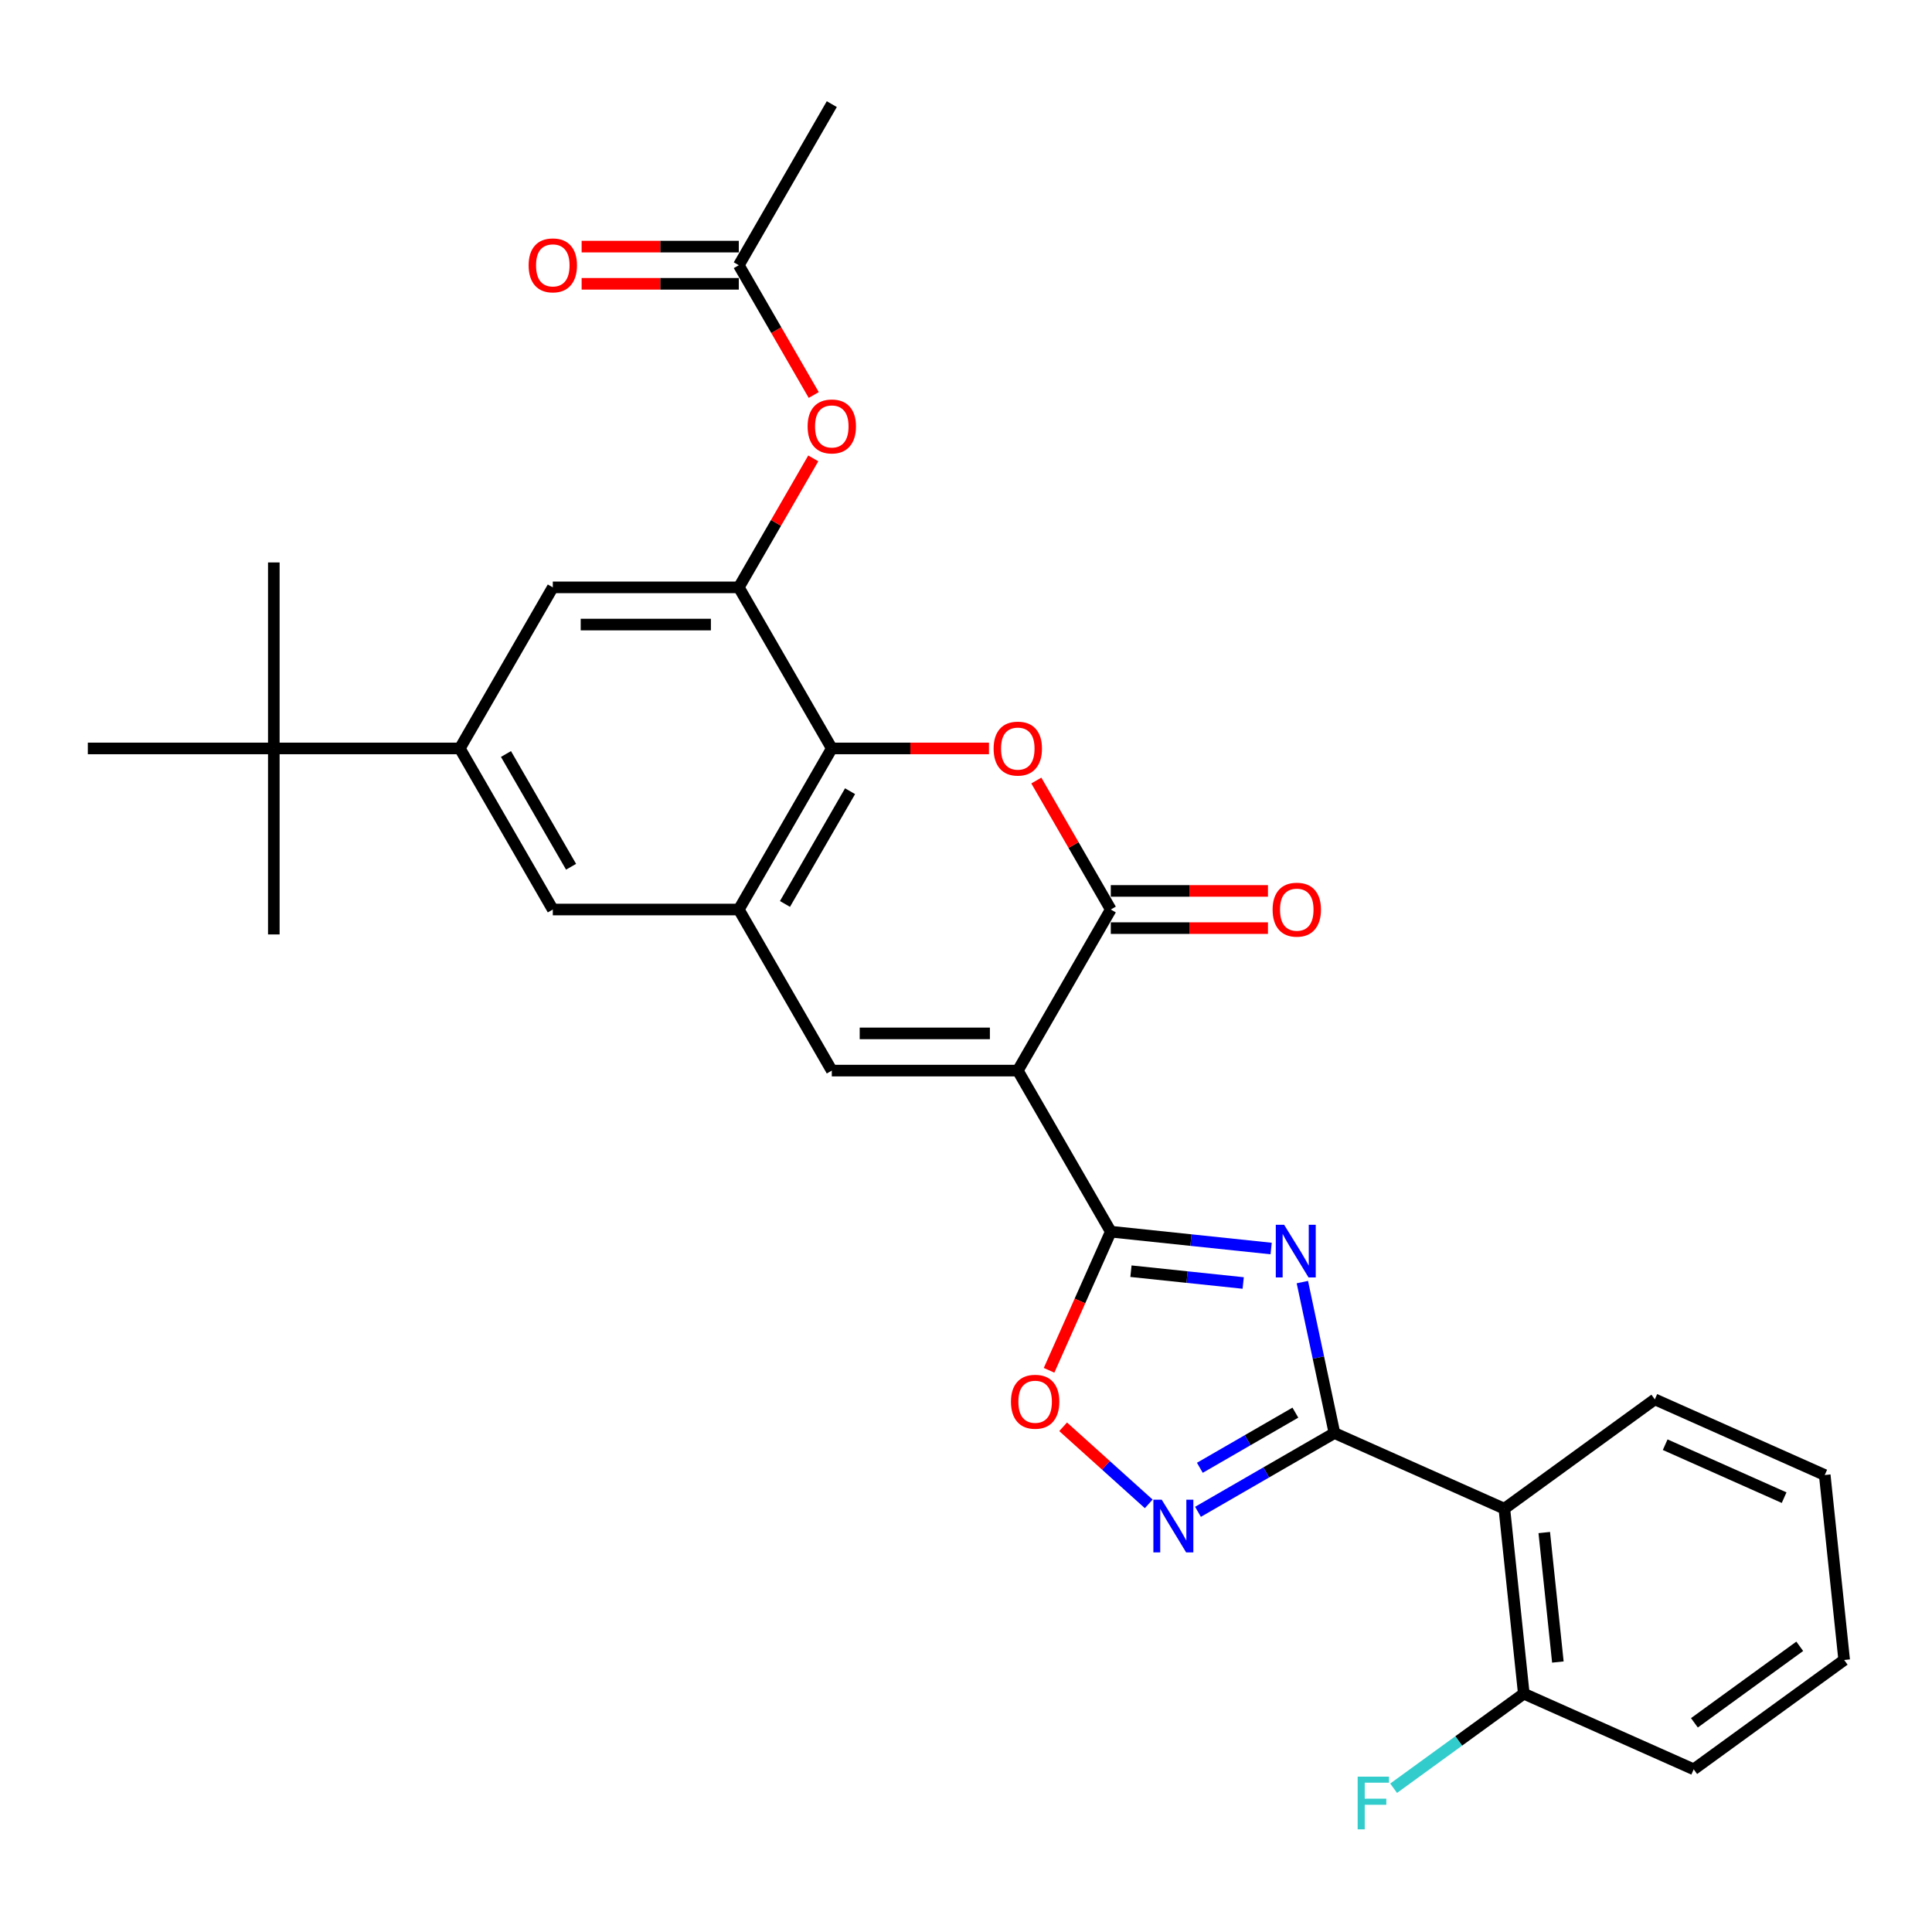 <?xml version='1.0' encoding='iso-8859-1'?>
<svg version='1.1' baseProfile='full'
              xmlns='http://www.w3.org/2000/svg'
                      xmlns:rdkit='http://www.rdkit.org/xml'
                      xmlns:xlink='http://www.w3.org/1999/xlink'
                  xml:space='preserve'
width='1000px' height='1000px' viewBox='0 0 1000 1000'>
<!-- END OF HEADER -->
<rect style='opacity:1.0;fill:#FFFFFF;stroke:none' width='1000' height='1000' x='0' y='0'> </rect>
<path class='bond-1' d='M 526.808,554.138 L 574.943,637.51' style='fill:none;fill-rule:evenodd;stroke:#000000;stroke-width:6px;stroke-linecap:butt;stroke-linejoin:miter;stroke-opacity:1' />
<path class='bond-3' d='M 526.808,554.138 L 574.943,470.765' style='fill:none;fill-rule:evenodd;stroke:#000000;stroke-width:6px;stroke-linecap:butt;stroke-linejoin:miter;stroke-opacity:1' />
<path class='bond-5' d='M 526.808,554.138 L 430.537,554.138' style='fill:none;fill-rule:evenodd;stroke:#000000;stroke-width:6px;stroke-linecap:butt;stroke-linejoin:miter;stroke-opacity:1' />
<path class='bond-5' d='M 512.367,534.883 L 444.978,534.883' style='fill:none;fill-rule:evenodd;stroke:#000000;stroke-width:6px;stroke-linecap:butt;stroke-linejoin:miter;stroke-opacity:1' />
<path class='bond-0' d='M 657.94,646.234 L 616.442,641.872' style='fill:none;fill-rule:evenodd;stroke:#0000FF;stroke-width:6px;stroke-linecap:butt;stroke-linejoin:miter;stroke-opacity:1' />
<path class='bond-0' d='M 616.442,641.872 L 574.943,637.51' style='fill:none;fill-rule:evenodd;stroke:#000000;stroke-width:6px;stroke-linecap:butt;stroke-linejoin:miter;stroke-opacity:1' />
<path class='bond-0' d='M 643.478,664.074 L 614.429,661.021' style='fill:none;fill-rule:evenodd;stroke:#0000FF;stroke-width:6px;stroke-linecap:butt;stroke-linejoin:miter;stroke-opacity:1' />
<path class='bond-0' d='M 614.429,661.021 L 585.38,657.968' style='fill:none;fill-rule:evenodd;stroke:#000000;stroke-width:6px;stroke-linecap:butt;stroke-linejoin:miter;stroke-opacity:1' />
<path class='bond-2' d='M 674.096,663.612 L 682.399,702.676' style='fill:none;fill-rule:evenodd;stroke:#0000FF;stroke-width:6px;stroke-linecap:butt;stroke-linejoin:miter;stroke-opacity:1' />
<path class='bond-2' d='M 682.399,702.676 L 690.702,741.74' style='fill:none;fill-rule:evenodd;stroke:#000000;stroke-width:6px;stroke-linecap:butt;stroke-linejoin:miter;stroke-opacity:1' />
<path class='bond-10' d='M 574.943,637.51 L 558.97,673.388' style='fill:none;fill-rule:evenodd;stroke:#000000;stroke-width:6px;stroke-linecap:butt;stroke-linejoin:miter;stroke-opacity:1' />
<path class='bond-10' d='M 558.97,673.388 L 542.996,709.265' style='fill:none;fill-rule:evenodd;stroke:#FF0000;stroke-width:6px;stroke-linecap:butt;stroke-linejoin:miter;stroke-opacity:1' />
<path class='bond-11' d='M 690.702,741.74 L 778.65,780.897' style='fill:none;fill-rule:evenodd;stroke:#000000;stroke-width:6px;stroke-linecap:butt;stroke-linejoin:miter;stroke-opacity:1' />
<path class='bond-31' d='M 690.702,741.74 L 655.389,762.128' style='fill:none;fill-rule:evenodd;stroke:#000000;stroke-width:6px;stroke-linecap:butt;stroke-linejoin:miter;stroke-opacity:1' />
<path class='bond-31' d='M 655.389,762.128 L 620.076,782.517' style='fill:none;fill-rule:evenodd;stroke:#0000FF;stroke-width:6px;stroke-linecap:butt;stroke-linejoin:miter;stroke-opacity:1' />
<path class='bond-31' d='M 670.481,731.182 L 645.762,745.454' style='fill:none;fill-rule:evenodd;stroke:#000000;stroke-width:6px;stroke-linecap:butt;stroke-linejoin:miter;stroke-opacity:1' />
<path class='bond-31' d='M 645.762,745.454 L 621.043,759.726' style='fill:none;fill-rule:evenodd;stroke:#0000FF;stroke-width:6px;stroke-linecap:butt;stroke-linejoin:miter;stroke-opacity:1' />
<path class='bond-4' d='M 574.943,470.765 L 555.672,437.386' style='fill:none;fill-rule:evenodd;stroke:#000000;stroke-width:6px;stroke-linecap:butt;stroke-linejoin:miter;stroke-opacity:1' />
<path class='bond-4' d='M 555.672,437.386 L 536.401,404.008' style='fill:none;fill-rule:evenodd;stroke:#FF0000;stroke-width:6px;stroke-linecap:butt;stroke-linejoin:miter;stroke-opacity:1' />
<path class='bond-18' d='M 574.943,480.392 L 615.618,480.392' style='fill:none;fill-rule:evenodd;stroke:#000000;stroke-width:6px;stroke-linecap:butt;stroke-linejoin:miter;stroke-opacity:1' />
<path class='bond-18' d='M 615.618,480.392 L 656.292,480.392' style='fill:none;fill-rule:evenodd;stroke:#FF0000;stroke-width:6px;stroke-linecap:butt;stroke-linejoin:miter;stroke-opacity:1' />
<path class='bond-18' d='M 574.943,461.138 L 615.618,461.138' style='fill:none;fill-rule:evenodd;stroke:#000000;stroke-width:6px;stroke-linecap:butt;stroke-linejoin:miter;stroke-opacity:1' />
<path class='bond-18' d='M 615.618,461.138 L 656.292,461.138' style='fill:none;fill-rule:evenodd;stroke:#FF0000;stroke-width:6px;stroke-linecap:butt;stroke-linejoin:miter;stroke-opacity:1' />
<path class='bond-30' d='M 511.886,387.392 L 471.212,387.392' style='fill:none;fill-rule:evenodd;stroke:#FF0000;stroke-width:6px;stroke-linecap:butt;stroke-linejoin:miter;stroke-opacity:1' />
<path class='bond-30' d='M 471.212,387.392 L 430.537,387.392' style='fill:none;fill-rule:evenodd;stroke:#000000;stroke-width:6px;stroke-linecap:butt;stroke-linejoin:miter;stroke-opacity:1' />
<path class='bond-8' d='M 430.537,554.138 L 382.402,470.765' style='fill:none;fill-rule:evenodd;stroke:#000000;stroke-width:6px;stroke-linecap:butt;stroke-linejoin:miter;stroke-opacity:1' />
<path class='bond-6' d='M 594.583,778.399 L 572.432,758.453' style='fill:none;fill-rule:evenodd;stroke:#0000FF;stroke-width:6px;stroke-linecap:butt;stroke-linejoin:miter;stroke-opacity:1' />
<path class='bond-6' d='M 572.432,758.453 L 550.28,738.508' style='fill:none;fill-rule:evenodd;stroke:#FF0000;stroke-width:6px;stroke-linecap:butt;stroke-linejoin:miter;stroke-opacity:1' />
<path class='bond-7' d='M 430.537,387.392 L 382.402,470.765' style='fill:none;fill-rule:evenodd;stroke:#000000;stroke-width:6px;stroke-linecap:butt;stroke-linejoin:miter;stroke-opacity:1' />
<path class='bond-7' d='M 439.992,409.525 L 406.297,467.886' style='fill:none;fill-rule:evenodd;stroke:#000000;stroke-width:6px;stroke-linecap:butt;stroke-linejoin:miter;stroke-opacity:1' />
<path class='bond-9' d='M 430.537,387.392 L 382.402,304.019' style='fill:none;fill-rule:evenodd;stroke:#000000;stroke-width:6px;stroke-linecap:butt;stroke-linejoin:miter;stroke-opacity:1' />
<path class='bond-13' d='M 382.402,470.765 L 286.131,470.765' style='fill:none;fill-rule:evenodd;stroke:#000000;stroke-width:6px;stroke-linecap:butt;stroke-linejoin:miter;stroke-opacity:1' />
<path class='bond-15' d='M 382.402,304.019 L 401.673,270.641' style='fill:none;fill-rule:evenodd;stroke:#000000;stroke-width:6px;stroke-linecap:butt;stroke-linejoin:miter;stroke-opacity:1' />
<path class='bond-15' d='M 401.673,270.641 L 420.944,237.262' style='fill:none;fill-rule:evenodd;stroke:#FF0000;stroke-width:6px;stroke-linecap:butt;stroke-linejoin:miter;stroke-opacity:1' />
<path class='bond-32' d='M 382.402,304.019 L 286.131,304.019' style='fill:none;fill-rule:evenodd;stroke:#000000;stroke-width:6px;stroke-linecap:butt;stroke-linejoin:miter;stroke-opacity:1' />
<path class='bond-32' d='M 367.961,323.273 L 300.572,323.273' style='fill:none;fill-rule:evenodd;stroke:#000000;stroke-width:6px;stroke-linecap:butt;stroke-linejoin:miter;stroke-opacity:1' />
<path class='bond-19' d='M 778.65,780.897 L 788.713,876.64' style='fill:none;fill-rule:evenodd;stroke:#000000;stroke-width:6px;stroke-linecap:butt;stroke-linejoin:miter;stroke-opacity:1' />
<path class='bond-19' d='M 799.308,793.246 L 806.352,860.266' style='fill:none;fill-rule:evenodd;stroke:#000000;stroke-width:6px;stroke-linecap:butt;stroke-linejoin:miter;stroke-opacity:1' />
<path class='bond-22' d='M 778.65,780.897 L 856.535,724.311' style='fill:none;fill-rule:evenodd;stroke:#000000;stroke-width:6px;stroke-linecap:butt;stroke-linejoin:miter;stroke-opacity:1' />
<path class='bond-12' d='M 237.996,387.392 L 286.131,470.765' style='fill:none;fill-rule:evenodd;stroke:#000000;stroke-width:6px;stroke-linecap:butt;stroke-linejoin:miter;stroke-opacity:1' />
<path class='bond-12' d='M 261.891,390.271 L 295.586,448.632' style='fill:none;fill-rule:evenodd;stroke:#000000;stroke-width:6px;stroke-linecap:butt;stroke-linejoin:miter;stroke-opacity:1' />
<path class='bond-14' d='M 237.996,387.392 L 286.131,304.019' style='fill:none;fill-rule:evenodd;stroke:#000000;stroke-width:6px;stroke-linecap:butt;stroke-linejoin:miter;stroke-opacity:1' />
<path class='bond-17' d='M 237.996,387.392 L 141.725,387.392' style='fill:none;fill-rule:evenodd;stroke:#000000;stroke-width:6px;stroke-linecap:butt;stroke-linejoin:miter;stroke-opacity:1' />
<path class='bond-16' d='M 421.188,204.453 L 401.795,170.863' style='fill:none;fill-rule:evenodd;stroke:#FF0000;stroke-width:6px;stroke-linecap:butt;stroke-linejoin:miter;stroke-opacity:1' />
<path class='bond-16' d='M 401.795,170.863 L 382.402,137.273' style='fill:none;fill-rule:evenodd;stroke:#000000;stroke-width:6px;stroke-linecap:butt;stroke-linejoin:miter;stroke-opacity:1' />
<path class='bond-20' d='M 382.402,127.646 L 341.728,127.646' style='fill:none;fill-rule:evenodd;stroke:#000000;stroke-width:6px;stroke-linecap:butt;stroke-linejoin:miter;stroke-opacity:1' />
<path class='bond-20' d='M 341.728,127.646 L 301.053,127.646' style='fill:none;fill-rule:evenodd;stroke:#FF0000;stroke-width:6px;stroke-linecap:butt;stroke-linejoin:miter;stroke-opacity:1' />
<path class='bond-20' d='M 382.402,146.9 L 341.728,146.9' style='fill:none;fill-rule:evenodd;stroke:#000000;stroke-width:6px;stroke-linecap:butt;stroke-linejoin:miter;stroke-opacity:1' />
<path class='bond-20' d='M 341.728,146.9 L 301.053,146.9' style='fill:none;fill-rule:evenodd;stroke:#FF0000;stroke-width:6px;stroke-linecap:butt;stroke-linejoin:miter;stroke-opacity:1' />
<path class='bond-26' d='M 382.402,137.273 L 430.537,53.9' style='fill:none;fill-rule:evenodd;stroke:#000000;stroke-width:6px;stroke-linecap:butt;stroke-linejoin:miter;stroke-opacity:1' />
<path class='bond-23' d='M 141.725,387.392 L 141.725,291.121' style='fill:none;fill-rule:evenodd;stroke:#000000;stroke-width:6px;stroke-linecap:butt;stroke-linejoin:miter;stroke-opacity:1' />
<path class='bond-24' d='M 141.725,387.392 L 141.725,483.662' style='fill:none;fill-rule:evenodd;stroke:#000000;stroke-width:6px;stroke-linecap:butt;stroke-linejoin:miter;stroke-opacity:1' />
<path class='bond-25' d='M 141.725,387.392 L 45.455,387.392' style='fill:none;fill-rule:evenodd;stroke:#000000;stroke-width:6px;stroke-linecap:butt;stroke-linejoin:miter;stroke-opacity:1' />
<path class='bond-21' d='M 788.713,876.64 L 755.027,901.115' style='fill:none;fill-rule:evenodd;stroke:#000000;stroke-width:6px;stroke-linecap:butt;stroke-linejoin:miter;stroke-opacity:1' />
<path class='bond-21' d='M 755.027,901.115 L 721.341,925.589' style='fill:none;fill-rule:evenodd;stroke:#33CCCC;stroke-width:6px;stroke-linecap:butt;stroke-linejoin:miter;stroke-opacity:1' />
<path class='bond-27' d='M 788.713,876.64 L 876.661,915.797' style='fill:none;fill-rule:evenodd;stroke:#000000;stroke-width:6px;stroke-linecap:butt;stroke-linejoin:miter;stroke-opacity:1' />
<path class='bond-28' d='M 856.535,724.311 L 944.482,763.467' style='fill:none;fill-rule:evenodd;stroke:#000000;stroke-width:6px;stroke-linecap:butt;stroke-linejoin:miter;stroke-opacity:1' />
<path class='bond-28' d='M 861.896,747.774 L 923.459,775.183' style='fill:none;fill-rule:evenodd;stroke:#000000;stroke-width:6px;stroke-linecap:butt;stroke-linejoin:miter;stroke-opacity:1' />
<path class='bond-33' d='M 876.661,915.797 L 954.545,859.211' style='fill:none;fill-rule:evenodd;stroke:#000000;stroke-width:6px;stroke-linecap:butt;stroke-linejoin:miter;stroke-opacity:1' />
<path class='bond-33' d='M 877.026,891.732 L 931.545,852.122' style='fill:none;fill-rule:evenodd;stroke:#000000;stroke-width:6px;stroke-linecap:butt;stroke-linejoin:miter;stroke-opacity:1' />
<path class='bond-29' d='M 944.482,763.467 L 954.545,859.211' style='fill:none;fill-rule:evenodd;stroke:#000000;stroke-width:6px;stroke-linecap:butt;stroke-linejoin:miter;stroke-opacity:1' />
<path  class='atom-1' d='M 664.66 633.941
L 673.594 648.382
Q 674.48 649.807, 675.905 652.387
Q 677.329 654.967, 677.406 655.121
L 677.406 633.941
L 681.026 633.941
L 681.026 661.205
L 677.291 661.205
L 667.702 645.417
Q 666.586 643.569, 665.392 641.451
Q 664.237 639.333, 663.89 638.678
L 663.89 661.205
L 660.347 661.205
L 660.347 633.941
L 664.66 633.941
' fill='#0000FF'/>
<path  class='atom-5' d='M 514.293 387.469
Q 514.293 380.922, 517.528 377.264
Q 520.762 373.606, 526.808 373.606
Q 532.854 373.606, 536.089 377.264
Q 539.323 380.922, 539.323 387.469
Q 539.323 394.092, 536.05 397.866
Q 532.777 401.601, 526.808 401.601
Q 520.801 401.601, 517.528 397.866
Q 514.293 394.131, 514.293 387.469
M 526.808 398.521
Q 530.967 398.521, 533.2 395.748
Q 535.472 392.937, 535.472 387.469
Q 535.472 382.116, 533.2 379.421
Q 530.967 376.686, 526.808 376.686
Q 522.649 376.686, 520.377 379.382
Q 518.144 382.078, 518.144 387.469
Q 518.144 392.975, 520.377 395.748
Q 522.649 398.521, 526.808 398.521
' fill='#FF0000'/>
<path  class='atom-7' d='M 601.303 776.244
L 610.237 790.684
Q 611.123 792.109, 612.547 794.689
Q 613.972 797.269, 614.049 797.423
L 614.049 776.244
L 617.669 776.244
L 617.669 803.508
L 613.934 803.508
L 604.345 787.719
Q 603.228 785.871, 602.035 783.753
Q 600.879 781.635, 600.533 780.98
L 600.533 803.508
L 596.99 803.508
L 596.99 776.244
L 601.303 776.244
' fill='#0000FF'/>
<path  class='atom-11' d='M 523.271 725.535
Q 523.271 718.989, 526.506 715.33
Q 529.741 711.672, 535.787 711.672
Q 541.832 711.672, 545.067 715.33
Q 548.302 718.989, 548.302 725.535
Q 548.302 732.158, 545.029 735.932
Q 541.755 739.668, 535.787 739.668
Q 529.779 739.668, 526.506 735.932
Q 523.271 732.197, 523.271 725.535
M 535.787 736.587
Q 539.945 736.587, 542.179 733.814
Q 544.451 731.003, 544.451 725.535
Q 544.451 720.182, 542.179 717.487
Q 539.945 714.753, 535.787 714.753
Q 531.628 714.753, 529.356 717.448
Q 527.122 720.144, 527.122 725.535
Q 527.122 731.042, 529.356 733.814
Q 531.628 736.587, 535.787 736.587
' fill='#FF0000'/>
<path  class='atom-16' d='M 418.022 220.723
Q 418.022 214.177, 421.257 210.518
Q 424.492 206.86, 430.537 206.86
Q 436.583 206.86, 439.818 210.518
Q 443.053 214.177, 443.053 220.723
Q 443.053 227.346, 439.779 231.12
Q 436.506 234.856, 430.537 234.856
Q 424.53 234.856, 421.257 231.12
Q 418.022 227.385, 418.022 220.723
M 430.537 231.775
Q 434.696 231.775, 436.93 229.002
Q 439.202 226.191, 439.202 220.723
Q 439.202 215.37, 436.93 212.675
Q 434.696 209.941, 430.537 209.941
Q 426.378 209.941, 424.106 212.636
Q 421.873 215.332, 421.873 220.723
Q 421.873 226.23, 424.106 229.002
Q 426.378 231.775, 430.537 231.775
' fill='#FF0000'/>
<path  class='atom-19' d='M 658.699 470.842
Q 658.699 464.295, 661.934 460.637
Q 665.168 456.979, 671.214 456.979
Q 677.26 456.979, 680.495 460.637
Q 683.729 464.295, 683.729 470.842
Q 683.729 477.465, 680.456 481.239
Q 677.183 484.974, 671.214 484.974
Q 665.207 484.974, 661.934 481.239
Q 658.699 477.504, 658.699 470.842
M 671.214 481.894
Q 675.373 481.894, 677.606 479.121
Q 679.878 476.31, 679.878 470.842
Q 679.878 465.489, 677.606 462.793
Q 675.373 460.059, 671.214 460.059
Q 667.055 460.059, 664.783 462.755
Q 662.55 465.45, 662.55 470.842
Q 662.55 476.348, 664.783 479.121
Q 667.055 481.894, 671.214 481.894
' fill='#FF0000'/>
<path  class='atom-21' d='M 273.616 137.35
Q 273.616 130.804, 276.851 127.145
Q 280.085 123.487, 286.131 123.487
Q 292.177 123.487, 295.412 127.145
Q 298.646 130.804, 298.646 137.35
Q 298.646 143.974, 295.373 147.747
Q 292.1 151.483, 286.131 151.483
Q 280.124 151.483, 276.851 147.747
Q 273.616 144.012, 273.616 137.35
M 286.131 148.402
Q 290.29 148.402, 292.524 145.629
Q 294.796 142.818, 294.796 137.35
Q 294.796 131.998, 292.524 129.302
Q 290.29 126.568, 286.131 126.568
Q 281.972 126.568, 279.7 129.263
Q 277.467 131.959, 277.467 137.35
Q 277.467 142.857, 279.7 145.629
Q 281.972 148.402, 286.131 148.402
' fill='#FF0000'/>
<path  class='atom-22' d='M 702.723 919.595
L 718.935 919.595
L 718.935 922.714
L 706.381 922.714
L 706.381 930.993
L 717.548 930.993
L 717.548 934.151
L 706.381 934.151
L 706.381 946.859
L 702.723 946.859
L 702.723 919.595
' fill='#33CCCC'/>
</svg>

